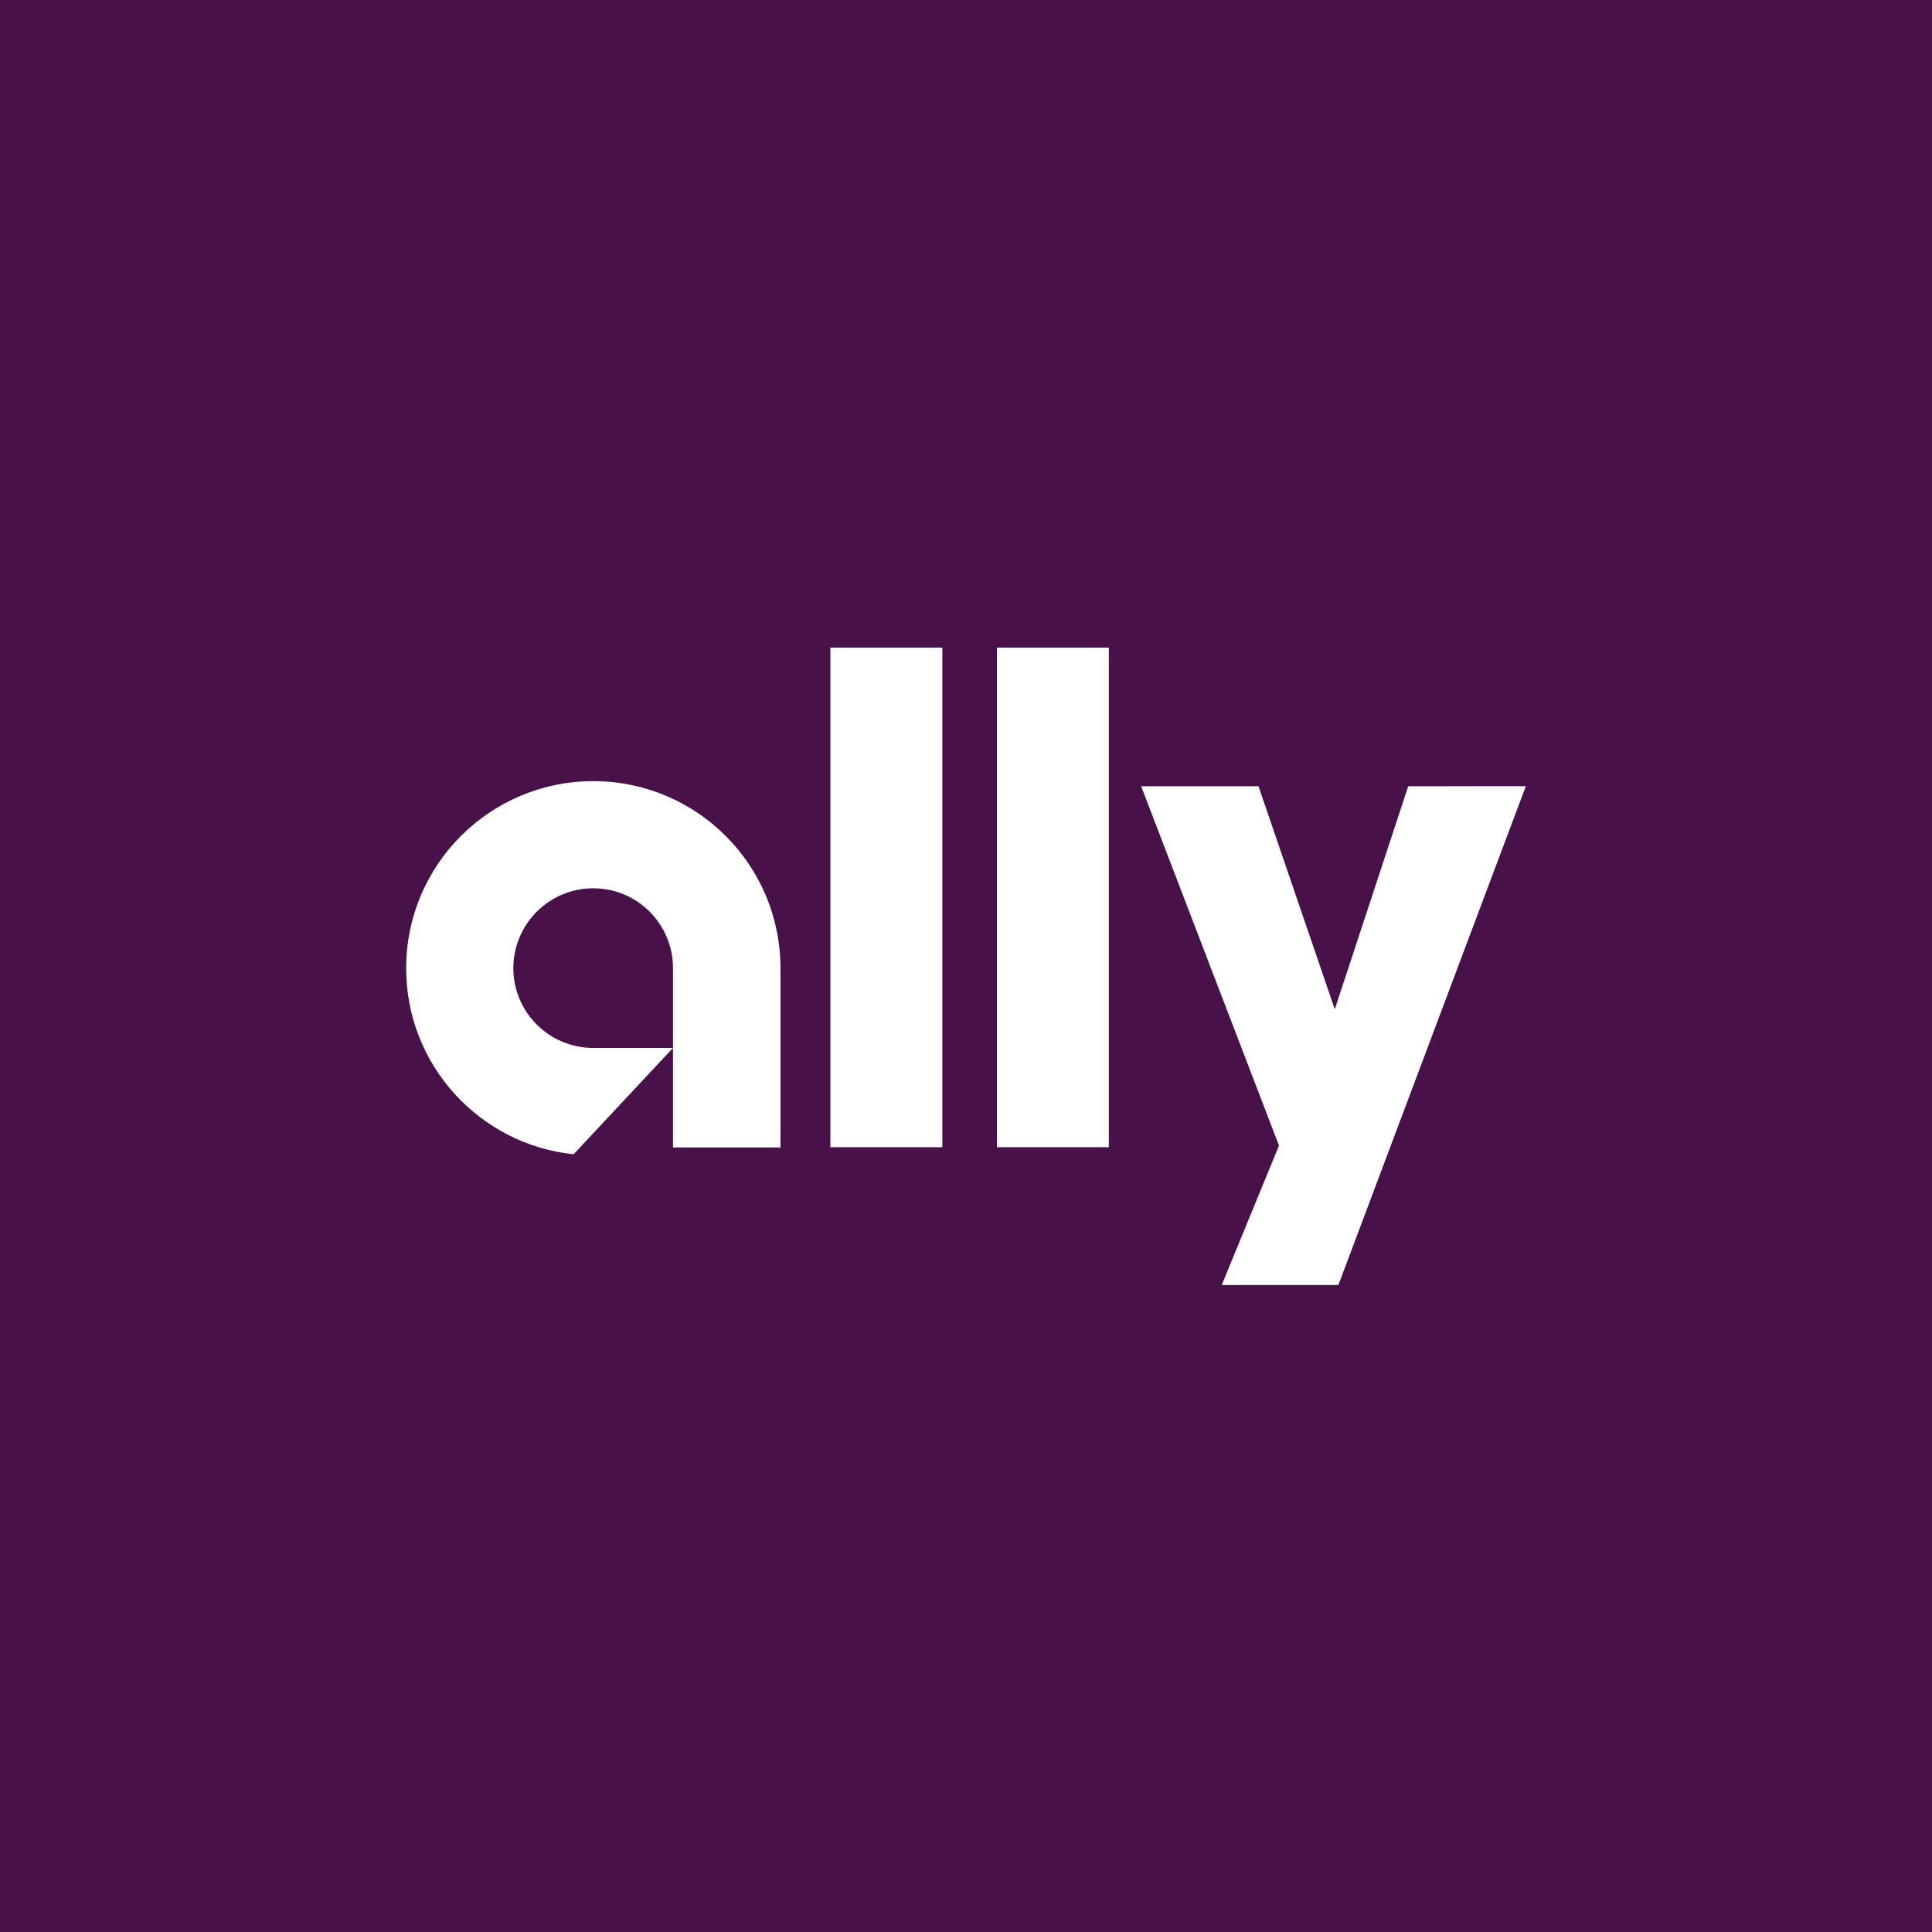 <svg width="44" height="44" viewBox="0 0 44 44" fill="none" xmlns="http://www.w3.org/2000/svg">
<rect width="44" height="44" fill="#481149"/>
<path d="M13.512 17.79C15.866 17.79 17.775 19.696 17.775 22.052V26.133H15.327V22.05C15.327 21.045 14.515 20.23 13.511 20.23C12.507 20.23 11.691 21.045 11.691 22.05C11.691 23.054 12.508 23.866 13.511 23.866H15.327L13.063 26.288C10.919 26.063 9.25 24.253 9.25 22.051C9.25 19.696 11.159 17.79 13.512 17.79ZM18.911 14.75H21.461V26.127H18.911V14.75ZM22.705 14.75H25.253V26.127H22.705V14.75ZM34.75 17.905L30.481 29.265H27.824L29.128 26.09L25.989 17.906H28.661L30.399 22.986L32.071 17.906C32.072 17.905 34.75 17.905 34.75 17.905Z" fill="white"/>
</svg>
